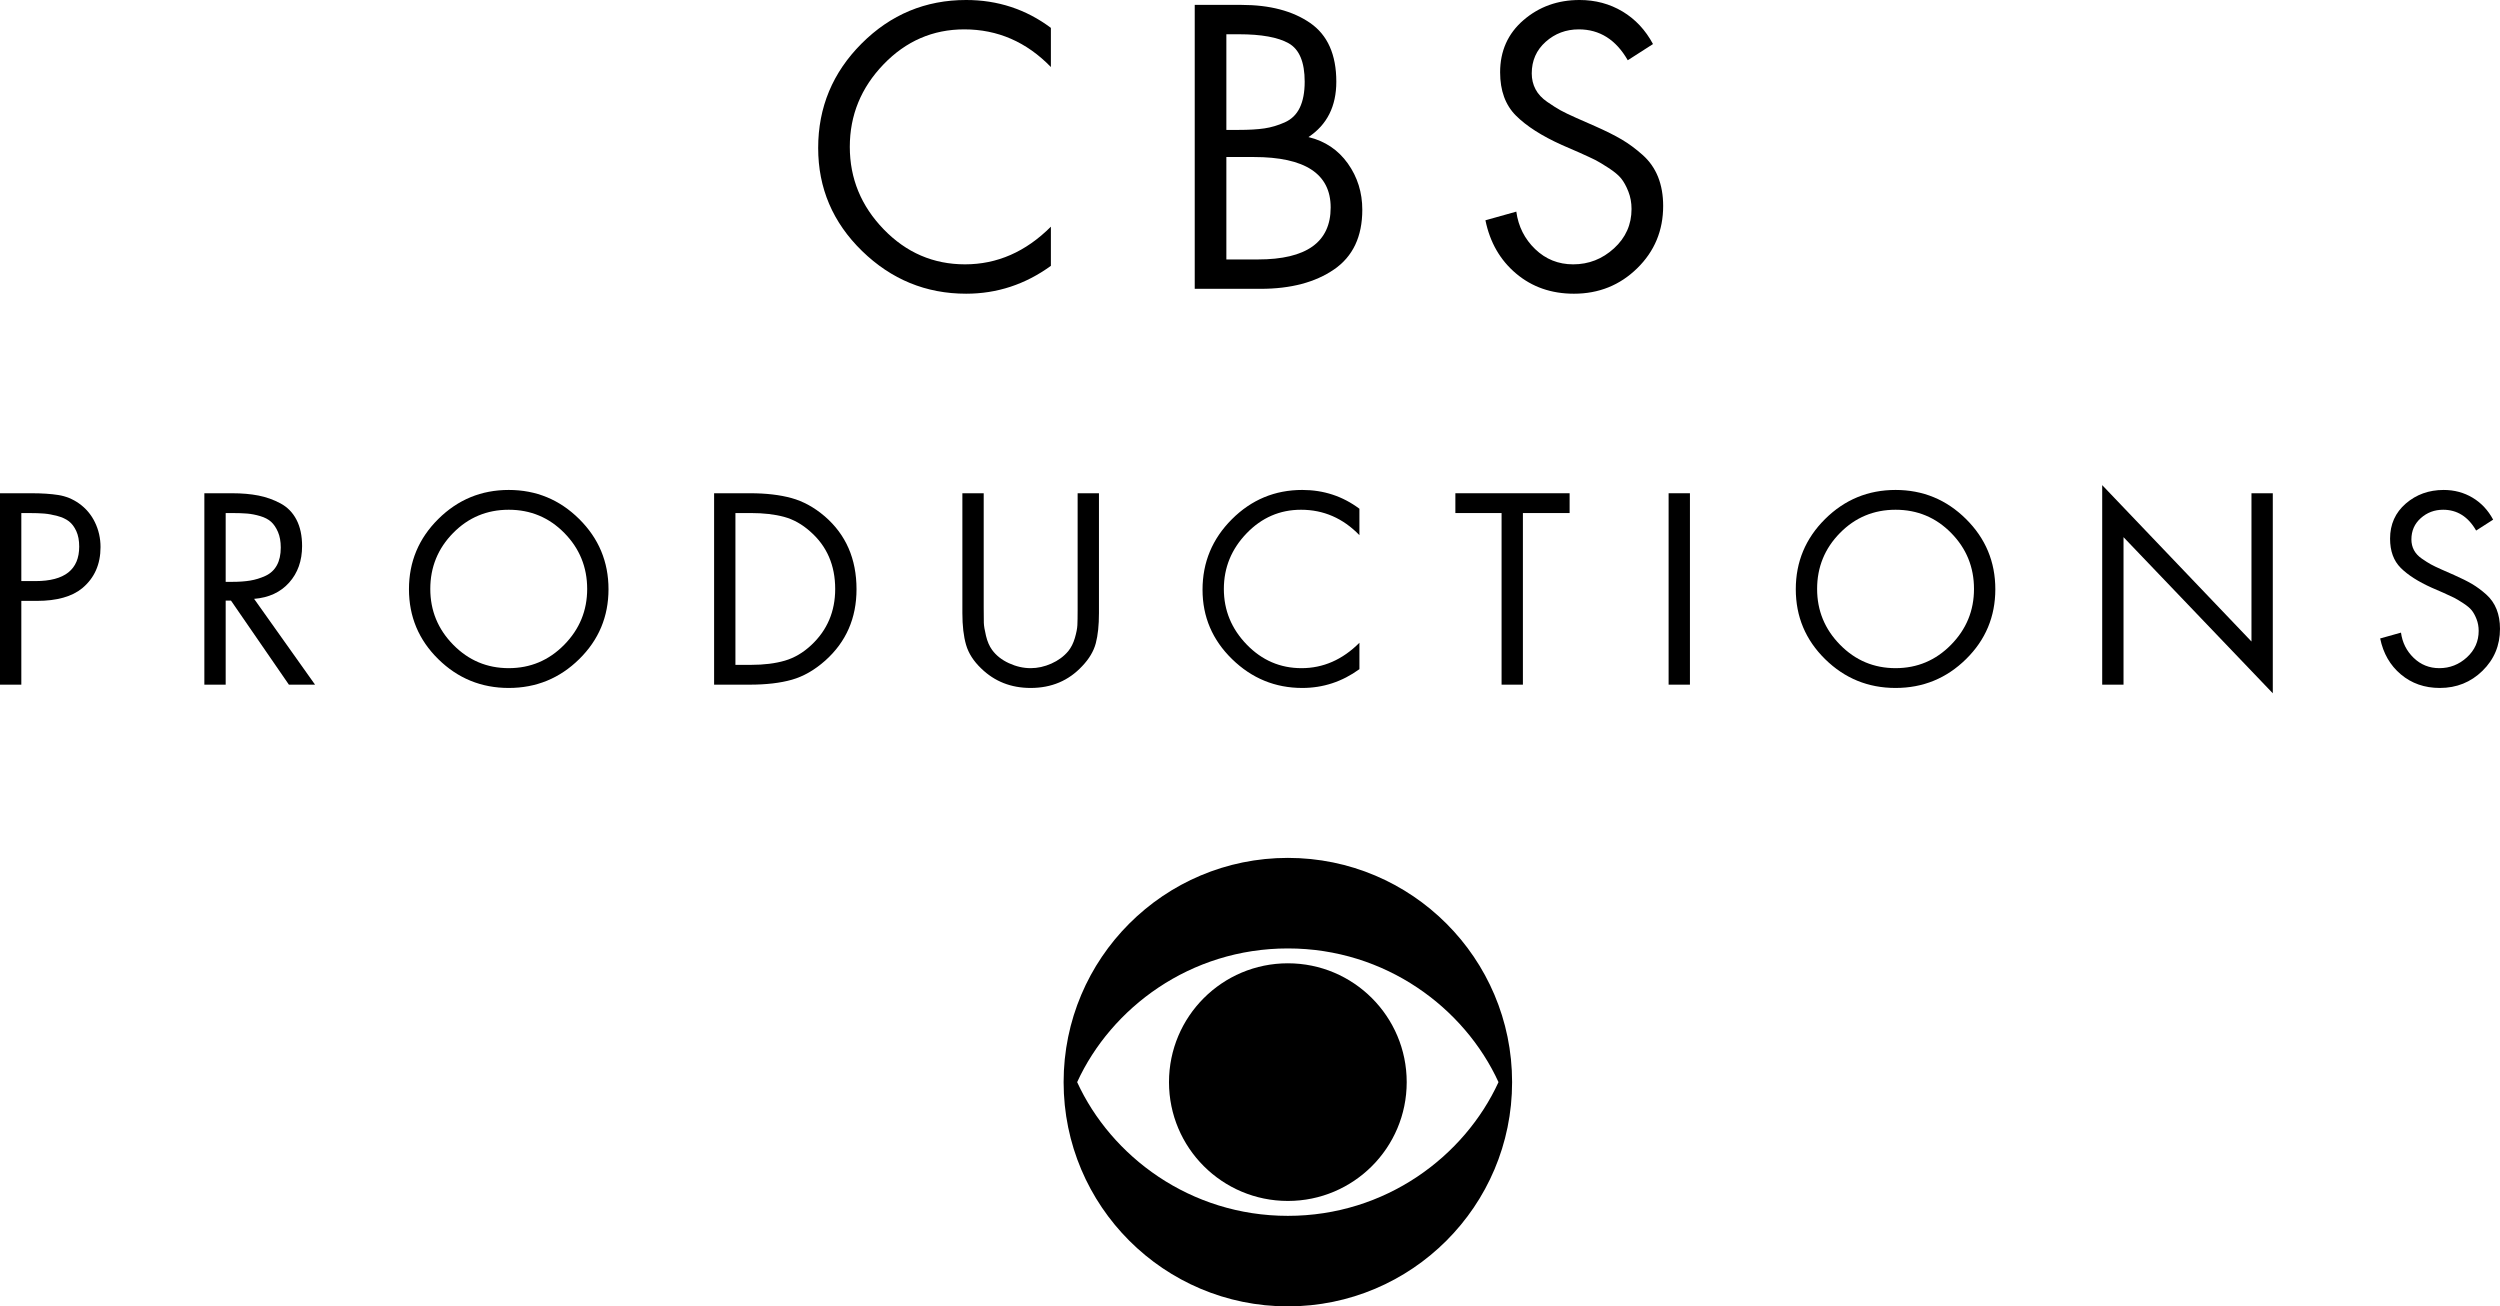 <?xml version="1.0" encoding="utf-8"?>
<!-- Generator: Adobe Illustrator 16.0.0, SVG Export Plug-In . SVG Version: 6.00 Build 0)  -->
<!DOCTYPE svg PUBLIC "-//W3C//DTD SVG 1.1//EN" "http://www.w3.org/Graphics/SVG/1.1/DTD/svg11.dtd">
<svg version="1.1" id="Layer_1" xmlns="http://www.w3.org/2000/svg" xmlns:xlink="http://www.w3.org/1999/xlink" x="0px" y="0px"
	 width="1000px" height="522.55px" viewBox="0 238.725 1000 522.55" enable-background="new 0 238.725 1000 522.55"
	 xml:space="preserve">
<g>
	<g>
		<path d="M467.597,671.578c0,26.252,21.28,47.527,47.554,47.527c26.252,0,47.531-21.275,47.531-47.527
			c0-26.246-21.279-47.535-47.531-47.535C488.877,624.043,467.597,645.332,467.597,671.578"/>
		<path d="M430.861,671.578c13.597-29.658,45.144-53.48,84.29-53.48c39.127,0,70.658,23.822,84.248,53.48
			c-13.59,29.654-45.121,53.488-84.248,53.488C476.004,725.066,444.457,701.232,430.861,671.578 M425.445,671.578
			c0,49.545,40.159,89.697,89.706,89.697c49.515,0,89.689-40.152,89.689-89.697c0-49.533-40.175-89.697-89.689-89.697
			C465.604,581.881,425.445,622.045,425.445,671.578"/>
	</g>
	<g>
		<path d="M420.355,249.871v15.665c-9.741-10.04-21.29-15.063-34.644-15.063c-12.553,0-23.322,4.669-32.309,14.008
			c-8.988,9.339-13.48,20.334-13.48,32.986s4.519,23.648,13.556,32.986c9.037,9.339,19.883,14.008,32.535,14.008
			c12.853,0,24.3-5.02,34.342-15.063v15.665c-10.242,7.432-21.539,11.146-33.89,11.146c-16.068,0-29.951-5.698-41.648-17.096
			c-11.698-11.396-17.547-25.128-17.547-41.195c0-16.268,5.799-30.201,17.396-41.798c11.599-11.598,25.531-17.397,41.799-17.397
			C399.116,238.725,410.413,242.441,420.355,249.871z"/>
		<path d="M477.892,354.253v-113.57h18.678c11.346,0,20.509,2.41,27.488,7.23s10.469,12.653,10.469,23.498
			c0,9.842-3.716,17.223-11.146,22.142c6.627,1.607,11.873,5.121,15.739,10.543c3.864,5.422,5.8,11.598,5.8,18.527
			c0,10.746-3.766,18.703-11.297,23.874c-7.531,5.173-17.322,7.757-29.372,7.757H477.892z M490.545,252.432v38.258h4.819
			c4.218,0,7.682-0.2,10.393-0.603c2.712-0.4,5.423-1.205,8.135-2.41c2.71-1.205,4.718-3.163,6.023-5.875
			c1.305-2.711,1.959-6.175,1.959-10.393c0-7.833-2.135-12.954-6.401-15.364c-4.269-2.41-10.92-3.615-19.958-3.615H490.545z
			 M490.545,301.535v40.97h12.651c19.379,0,29.071-6.929,29.071-20.787c0-13.455-10.243-20.183-30.728-20.183H490.545z"/>
		<path d="M661.199,256.348l-10.092,6.477c-4.721-8.232-11.246-12.351-19.58-12.351c-5.121,0-9.542,1.657-13.255,4.971
			c-3.717,3.313-5.573,7.531-5.573,12.652c0,2.311,0.501,4.42,1.506,6.326c1.003,1.909,2.561,3.591,4.669,5.046
			c2.109,1.457,3.891,2.586,5.347,3.389c1.455,0.805,3.541,1.808,6.252,3.012l7.53,3.314c4.317,1.908,7.882,3.69,10.695,5.347
			c2.81,1.657,5.596,3.716,8.359,6.176c2.76,2.461,4.819,5.398,6.176,8.811c1.355,3.415,2.033,7.282,2.033,11.598
			c0,9.842-3.464,18.15-10.394,24.928c-6.929,6.778-15.362,10.167-25.304,10.167c-9.038,0-16.745-2.686-23.122-8.059
			c-6.378-5.37-10.468-12.476-12.274-21.313l12.351-3.464c0.803,5.926,3.313,10.92,7.531,14.987c4.218,4.066,9.287,6.1,15.213,6.1
			c6.225,0,11.674-2.132,16.343-6.401c4.669-4.267,7.004-9.513,7.004-15.74c0-2.509-0.429-4.844-1.28-7.004
			c-0.854-2.158-1.808-3.89-2.862-5.196c-1.055-1.304-2.737-2.711-5.046-4.218c-2.311-1.506-4.118-2.584-5.423-3.238
			c-1.306-0.652-3.414-1.631-6.325-2.938l-6.93-3.012c-8.033-3.615-14.158-7.531-18.375-11.749
			c-4.218-4.217-6.326-9.991-6.326-17.322c0-8.533,3.111-15.488,9.339-20.861c6.225-5.371,13.706-8.059,22.442-8.059
			c6.326,0,12.05,1.532,17.171,4.594C654.121,246.383,658.188,250.726,661.199,256.348z"/>
	</g>
	<g>
		<path d="M8.53,479.079v33.509H0v-76.563h12.592c4.196,0,7.783,0.238,10.764,0.71c2.978,0.475,5.72,1.592,8.225,3.351
			c2.774,1.964,4.907,4.485,6.397,7.565c1.488,3.082,2.233,6.382,2.233,9.901c0,6.905-2.437,12.388-7.311,16.45
			c-4.131,3.386-10.189,5.077-18.177,5.077H8.53z M8.53,443.945v27.214h5.687c11.643,0,17.466-4.603,17.466-13.81
			c0-2.438-0.391-4.501-1.168-6.194c-0.779-1.691-1.761-2.996-2.944-3.91c-1.186-0.914-2.727-1.625-4.62-2.132
			c-1.896-0.507-3.656-0.828-5.28-0.964c-1.625-0.135-3.623-0.203-5.991-0.203H8.53z"/>
		<path d="M90.272,478.978v33.61h-8.529v-76.563h11.068c3.925,0,7.446,0.304,10.561,0.914c3.113,0.609,6.058,1.659,8.834,3.147
			c2.775,1.49,4.907,3.673,6.397,6.55c1.488,2.878,2.233,6.381,2.233,10.51c0,5.89-1.726,10.764-5.178,14.622
			c-3.453,3.859-8.124,6.026-14.014,6.499l24.37,34.321h-10.458l-23.152-33.61H90.272z M90.272,443.945v27.518h2.641
			c2.706,0,5.093-0.168,7.158-0.508c2.064-0.338,4.096-0.964,6.093-1.878c1.996-0.914,3.52-2.318,4.569-4.214
			c1.049-1.895,1.574-4.265,1.574-7.108c0-2.438-0.373-4.519-1.117-6.245c-0.745-1.727-1.659-3.08-2.741-4.062
			c-1.084-0.98-2.539-1.742-4.366-2.285c-1.828-0.541-3.572-0.879-5.23-1.015c-1.659-0.135-3.672-0.203-6.041-0.203H90.272z"/>
		<path d="M175.314,446.332c7.819-7.751,17.212-11.627,28.179-11.627s20.359,3.876,28.179,11.627
			c7.818,7.752,11.728,17.11,11.728,28.077s-3.909,20.292-11.728,27.975c-7.819,7.686-17.212,11.525-28.179,11.525
			s-20.359-3.84-28.179-11.525c-7.818-7.682-11.728-17.008-11.728-27.975S167.495,454.084,175.314,446.332z M225.731,451.916
			c-6.093-6.194-13.506-9.291-22.238-9.291s-16.146,3.097-22.238,9.291c-6.092,6.195-9.139,13.658-9.139,22.391
			c0,8.667,3.063,16.112,9.189,22.339c6.126,6.229,13.521,9.342,22.188,9.342c8.665,0,16.06-3.113,22.188-9.342
			c6.126-6.227,9.189-13.673,9.189-22.339C234.869,465.574,231.823,458.111,225.731,451.916z"/>
		<path d="M285.642,512.588v-76.563h14.419c6.362,0,11.881,0.644,16.552,1.929c4.671,1.287,9.104,3.724,13.302,7.311
			c8.462,7.312,12.693,17.026,12.693,29.143c0,11.576-4.163,21.087-12.489,28.533c-4.266,3.793-8.718,6.348-13.354,7.668
			c-4.638,1.32-10.273,1.979-16.907,1.979H285.642z M294.171,504.668h6.194c5.212,0,9.73-0.559,13.557-1.676
			c3.823-1.117,7.361-3.198,10.611-6.245c6.361-5.956,9.545-13.437,9.545-22.441c0-9.477-3.317-17.125-9.951-22.949
			c-3.25-2.91-6.753-4.874-10.51-5.89c-3.758-1.015-8.175-1.523-13.252-1.523h-6.194V504.668z"/>
		<path d="M393.481,436.025v45.593c0,2.912,0.016,4.976,0.051,6.195c0.033,1.218,0.32,2.962,0.863,5.229
			c0.541,2.27,1.353,4.147,2.437,5.636c1.625,2.235,3.875,4.012,6.753,5.331c2.876,1.32,5.771,1.98,8.682,1.98
			c2.775,0,5.534-0.609,8.276-1.826c2.741-1.221,4.991-2.879,6.752-4.977c1.15-1.422,2.031-3.164,2.641-5.229
			c0.609-2.064,0.947-3.791,1.016-5.179c0.066-1.387,0.102-3.367,0.102-5.94c0-0.541,0-0.947,0-1.219v-45.593h8.529v47.929
			c0,4.874-0.424,8.902-1.27,12.084c-0.847,3.182-2.657,6.228-5.433,9.138c-5.416,5.822-12.286,8.732-20.613,8.732
			c-7.854,0-14.454-2.604-19.801-7.818c-3.046-2.91-5.062-6.057-6.042-9.444c-0.981-3.384-1.473-7.615-1.473-12.692v-47.929H393.481
			z"/>
		<path d="M543.765,442.219v10.561c-6.566-6.768-14.353-10.154-23.355-10.154c-8.463,0-15.723,3.148-21.781,9.444
			c-6.059,6.295-9.088,13.708-9.088,22.238c0,8.53,3.047,15.943,9.14,22.239c6.092,6.294,13.403,9.443,21.934,9.443
			c8.664,0,16.382-3.385,23.151-10.154v10.56c-6.905,5.01-14.521,7.514-22.848,7.514c-10.832,0-20.191-3.84-28.076-11.525
			c-7.888-7.682-11.83-16.939-11.83-27.771c0-10.967,3.909-20.36,11.729-28.179c7.818-7.819,17.212-11.729,28.178-11.729
			C529.447,434.705,537.063,437.21,543.765,442.219z"/>
		<path d="M609.159,443.945v68.643h-8.53v-68.643h-18.48v-7.92h45.693v7.92H609.159z"/>
		<path d="M675.973,436.025v76.563h-8.529v-76.563H675.973z"/>
		<path d="M730.046,446.332c7.818-7.751,17.211-11.627,28.177-11.627c10.968,0,20.36,3.876,28.18,11.627
			c7.818,7.752,11.728,17.11,11.728,28.077s-3.909,20.292-11.728,27.975c-7.819,7.686-17.212,11.525-28.18,11.525
			c-10.966,0-20.358-3.84-28.177-11.525c-7.819-7.682-11.729-17.008-11.729-27.975S722.227,454.084,730.046,446.332z
			 M780.462,451.916c-6.094-6.194-13.506-9.291-22.239-9.291c-8.731,0-16.146,3.097-22.237,9.291
			c-6.092,6.195-9.14,13.658-9.14,22.391c0,8.667,3.063,16.112,9.191,22.339c6.125,6.229,13.521,9.342,22.186,9.342
			c8.666,0,16.062-3.113,22.188-9.342c6.127-6.227,9.189-13.673,9.189-22.339C789.601,465.574,786.555,458.111,780.462,451.916z"/>
		<path d="M840.88,512.588v-79.813l59.708,62.551v-59.302h8.529v80.016l-59.708-62.449v58.996H840.88z"/>
		<path d="M997.258,446.585l-6.803,4.366c-3.183-5.55-7.583-8.327-13.202-8.327c-3.45,0-6.431,1.117-8.935,3.351
			c-2.506,2.234-3.758,5.077-3.758,8.53c0,1.558,0.339,2.979,1.016,4.265c0.677,1.287,1.726,2.421,3.148,3.402
			c1.422,0.982,2.622,1.744,3.605,2.285c0.979,0.542,2.385,1.219,4.213,2.031l5.077,2.234c2.91,1.287,5.313,2.488,7.21,3.604
			c1.895,1.117,3.773,2.505,5.637,4.163c1.86,1.66,3.249,3.64,4.163,5.94c0.914,2.302,1.37,4.909,1.37,7.819
			c0,6.635-2.336,12.237-7.006,16.805c-4.673,4.57-10.358,6.854-17.06,6.854c-6.094,0-11.29-1.811-15.587-5.432
			c-4.301-3.621-7.058-8.411-8.277-14.369l8.326-2.335c0.543,3.995,2.235,7.362,5.078,10.103c2.844,2.742,6.262,4.113,10.257,4.113
			c4.196,0,7.868-1.438,11.017-4.314c3.148-2.877,4.722-6.415,4.722-10.612c0-1.691-0.289-3.265-0.862-4.722
			c-0.577-1.455-1.218-2.623-1.931-3.503c-0.711-0.879-1.845-1.828-3.401-2.843s-2.776-1.742-3.655-2.183
			c-0.88-0.439-2.303-1.1-4.265-1.98l-4.671-2.031c-5.417-2.438-9.546-5.077-12.389-7.921c-2.843-2.843-4.264-6.735-4.264-11.677
			c0-5.753,2.097-10.441,6.295-14.064c4.196-3.621,9.24-5.433,15.129-5.433c4.267,0,8.125,1.033,11.578,3.097
			C992.485,439.867,995.227,442.795,997.258,446.585z"/>
	</g>
</g>
</svg>
